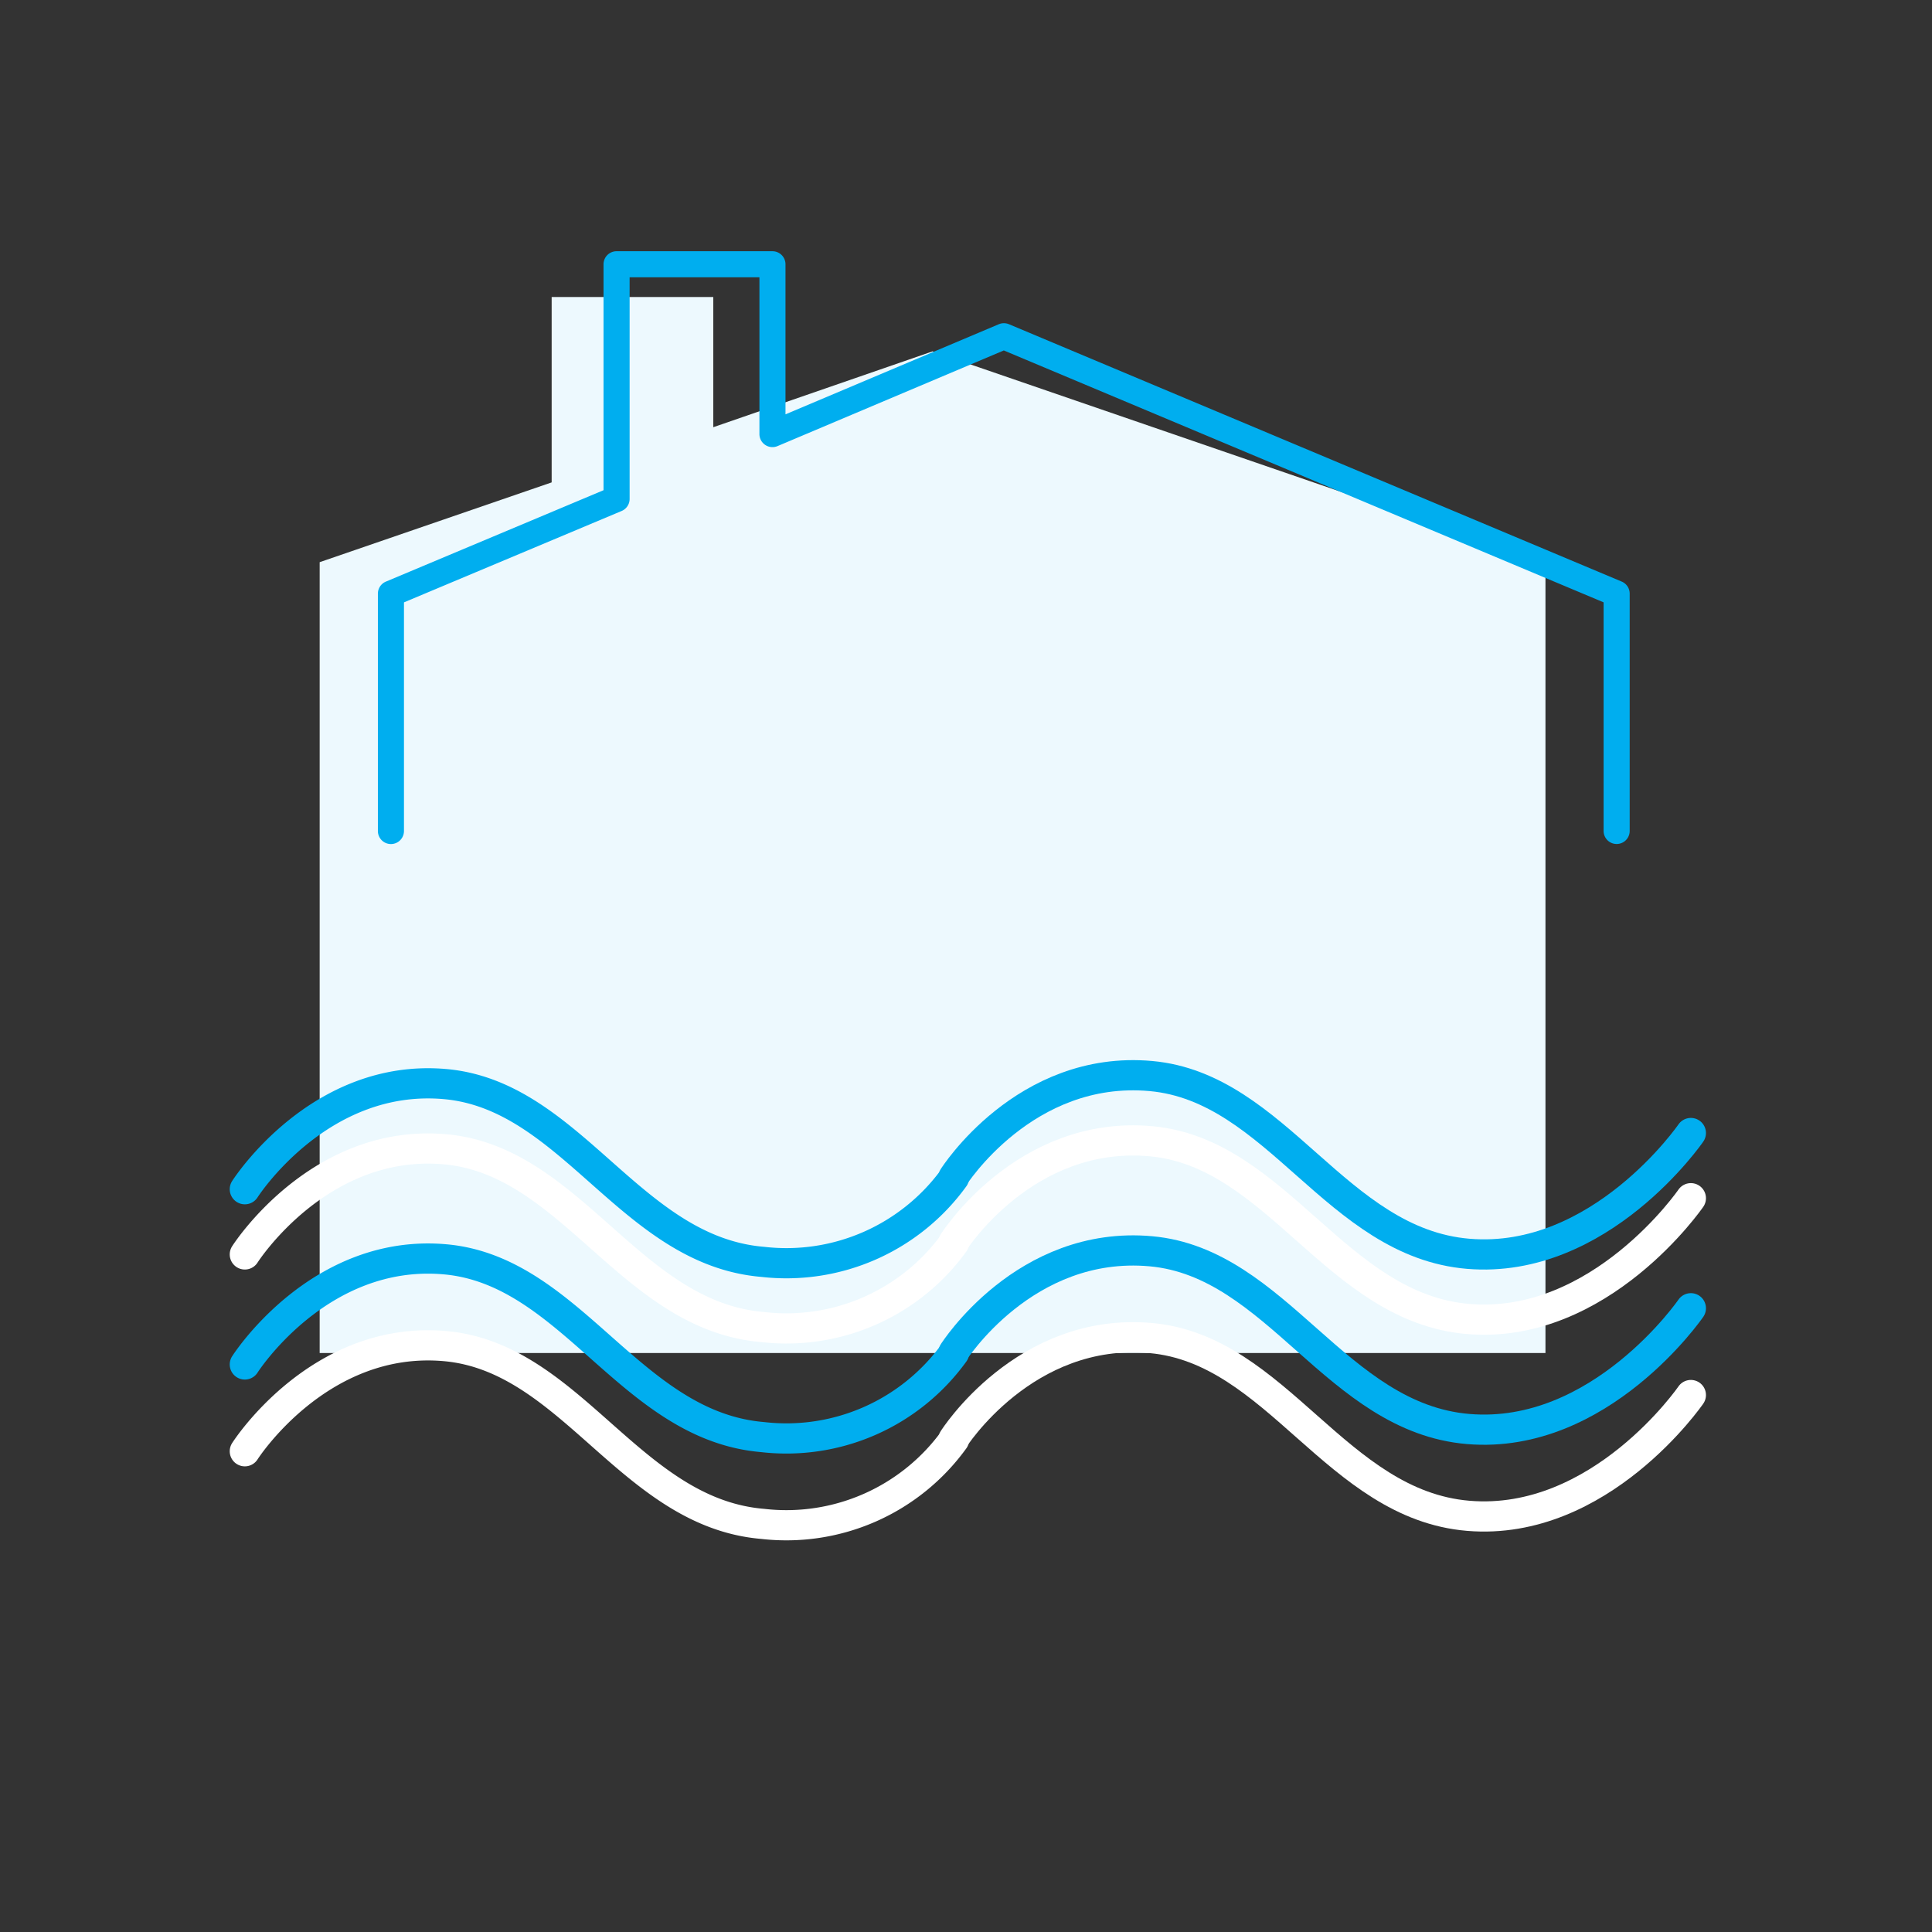<svg xmlns="http://www.w3.org/2000/svg" width="128" height="128" viewBox="0 0 128 128">
  <rect x="0" y="0" width="128" height="128" fill="#333333" stroke="none"/>
  <g id="Group_62" data-name="Group 62" transform="translate(-128 -128)">
    <rect id="Rectangle_44" data-name="Rectangle 44" width="128" height="128" transform="translate(128 128)" fill="none"/>
    <g id="Group_47" data-name="Group 47" transform="translate(144.101 144.644)">
      <g id="icon-familie" transform="translate(5.074)">
        <g id="Group_10" data-name="Group 10" transform="translate(0 3.034)">
          <path id="Path_33" data-name="Path 33" d="M948.135,998.149l-14.527,5.024v-8.626H922.9v12.282l-15.37,5.286v52.395h81.212v-52.395Z" transform="translate(-907.526 -994.547)" fill="#edf9fe"/>
        </g>
        <path id="Path_35" data-name="Path 35" d="M960,1075.534" transform="translate(-914.669 -1002.537)" fill="none"/>
        <path id="Path_36" data-name="Path 36" d="M960,1069.387" transform="translate(-914.669 -1001.701)" fill="none"/>
        <path id="Path_37" data-name="Path 37" d="M960,1069.387" transform="translate(-914.669 -1001.701)" fill="#e3f2f5"/>
        <path id="Path_39" data-name="Path 39" d="M978.43,1092.723v-28.29h-4.715v-16.5a8.251,8.251,0,0,1,8.253-8.252H991.4a8.251,8.251,0,0,1,8.251,8.252v16.5h-4.715v28.29" transform="translate(-916.536 -997.657)" fill="none"/>
        <path id="Path_46" data-name="Path 46" d="M994.405,1012.924l-40.6-17.053a.874.874,0,0,0-.671,0L939,1001.842V991.9a.864.864,0,0,0-.864-.864H927.808a.864.864,0,0,0-.864.864v14.969l-14.42,6.056a.864.864,0,0,0-.529.8v15.723a.864.864,0,1,0,1.728,0V1014.3l14.42-6.055a.864.864,0,0,0,.53-.8V992.763h8.6v10.383a.864.864,0,0,0,1.2.8l14.991-6.337,39.738,16.689v15.146a.864.864,0,0,0,1.728,0v-15.723A.864.864,0,0,0,994.405,1012.924Z" transform="translate(-908.134 -991.035)" fill="#00aeef"/>
      </g>
      <path id="Path_253" data-name="Path 253" d="M0,8.315S4.065.129,12.472,0,25.84,9.693,34.609,9.5A13.7,13.7,0,0,0,46.623,2.616" transform="matrix(0.995, 0.105, -0.105, 0.995, 0.993, 58.191)" fill="none" stroke="#fff" stroke-linecap="round" stroke-width="2"/>
      <path id="Path_255" data-name="Path 255" d="M0,8.315S4.065.129,12.472,0,25.84,9.693,34.609,9.5A13.7,13.7,0,0,0,46.623,2.616" transform="matrix(0.995, 0.105, -0.105, 0.995, 0.993, 71.231)" fill="none" stroke="#fff" stroke-linecap="round" stroke-width="2"/>
      <path id="Path_252" data-name="Path 252" d="M0,8.041S3.9.129,12.3,0,25.672,9.693,34.441,9.5,48.255,0,48.255,0" transform="matrix(0.995, 0.105, -0.105, 0.995, 47.909, 57.674)" fill="none" stroke="#fff" stroke-linecap="round" stroke-width="2"/>
      <path id="Path_254" data-name="Path 254" d="M0,8.041S3.9.129,12.3,0,25.672,9.693,34.441,9.5,48.255,0,48.255,0" transform="matrix(0.995, 0.105, -0.105, 0.995, 47.909, 70.714)" fill="none" stroke="#fff" stroke-linecap="round" stroke-width="2"/>
      <path id="Path_233" data-name="Path 233" d="M0,8.315S4.065.129,12.472,0,25.84,9.693,34.609,9.5A13.7,13.7,0,0,0,46.623,2.616" transform="matrix(0.995, 0.105, -0.105, 0.995, 0.993, 53.871)" fill="none" stroke="#00aeef" stroke-linecap="round" stroke-width="2"/>
      <path id="Path_235" data-name="Path 235" d="M0,8.315S4.065.129,12.472,0,25.84,9.693,34.609,9.5A13.7,13.7,0,0,0,46.623,2.616" transform="matrix(0.995, 0.105, -0.105, 0.995, 0.993, 65.481)" fill="none" stroke="#00aeef" stroke-linecap="round" stroke-linejoin="round" stroke-width="2"/>
      <path id="Path_234" data-name="Path 234" d="M0,8.041S3.9.129,12.3,0,25.672,9.693,34.441,9.5,48.255,0,48.255,0" transform="matrix(0.995, 0.105, -0.105, 0.995, 47.909, 53.355)" fill="none" stroke="#00aeef" stroke-linecap="round" stroke-width="2"/>
      <path id="Path_236" data-name="Path 236" d="M0,8.041S3.9.129,12.3,0,25.672,9.693,34.441,9.5,48.255,0,48.255,0" transform="matrix(0.995, 0.105, -0.105, 0.995, 47.909, 64.964)" fill="none" stroke="#00aeef" stroke-linecap="round" stroke-linejoin="round" stroke-width="2"/>
    </g>
  </g>
</svg>
